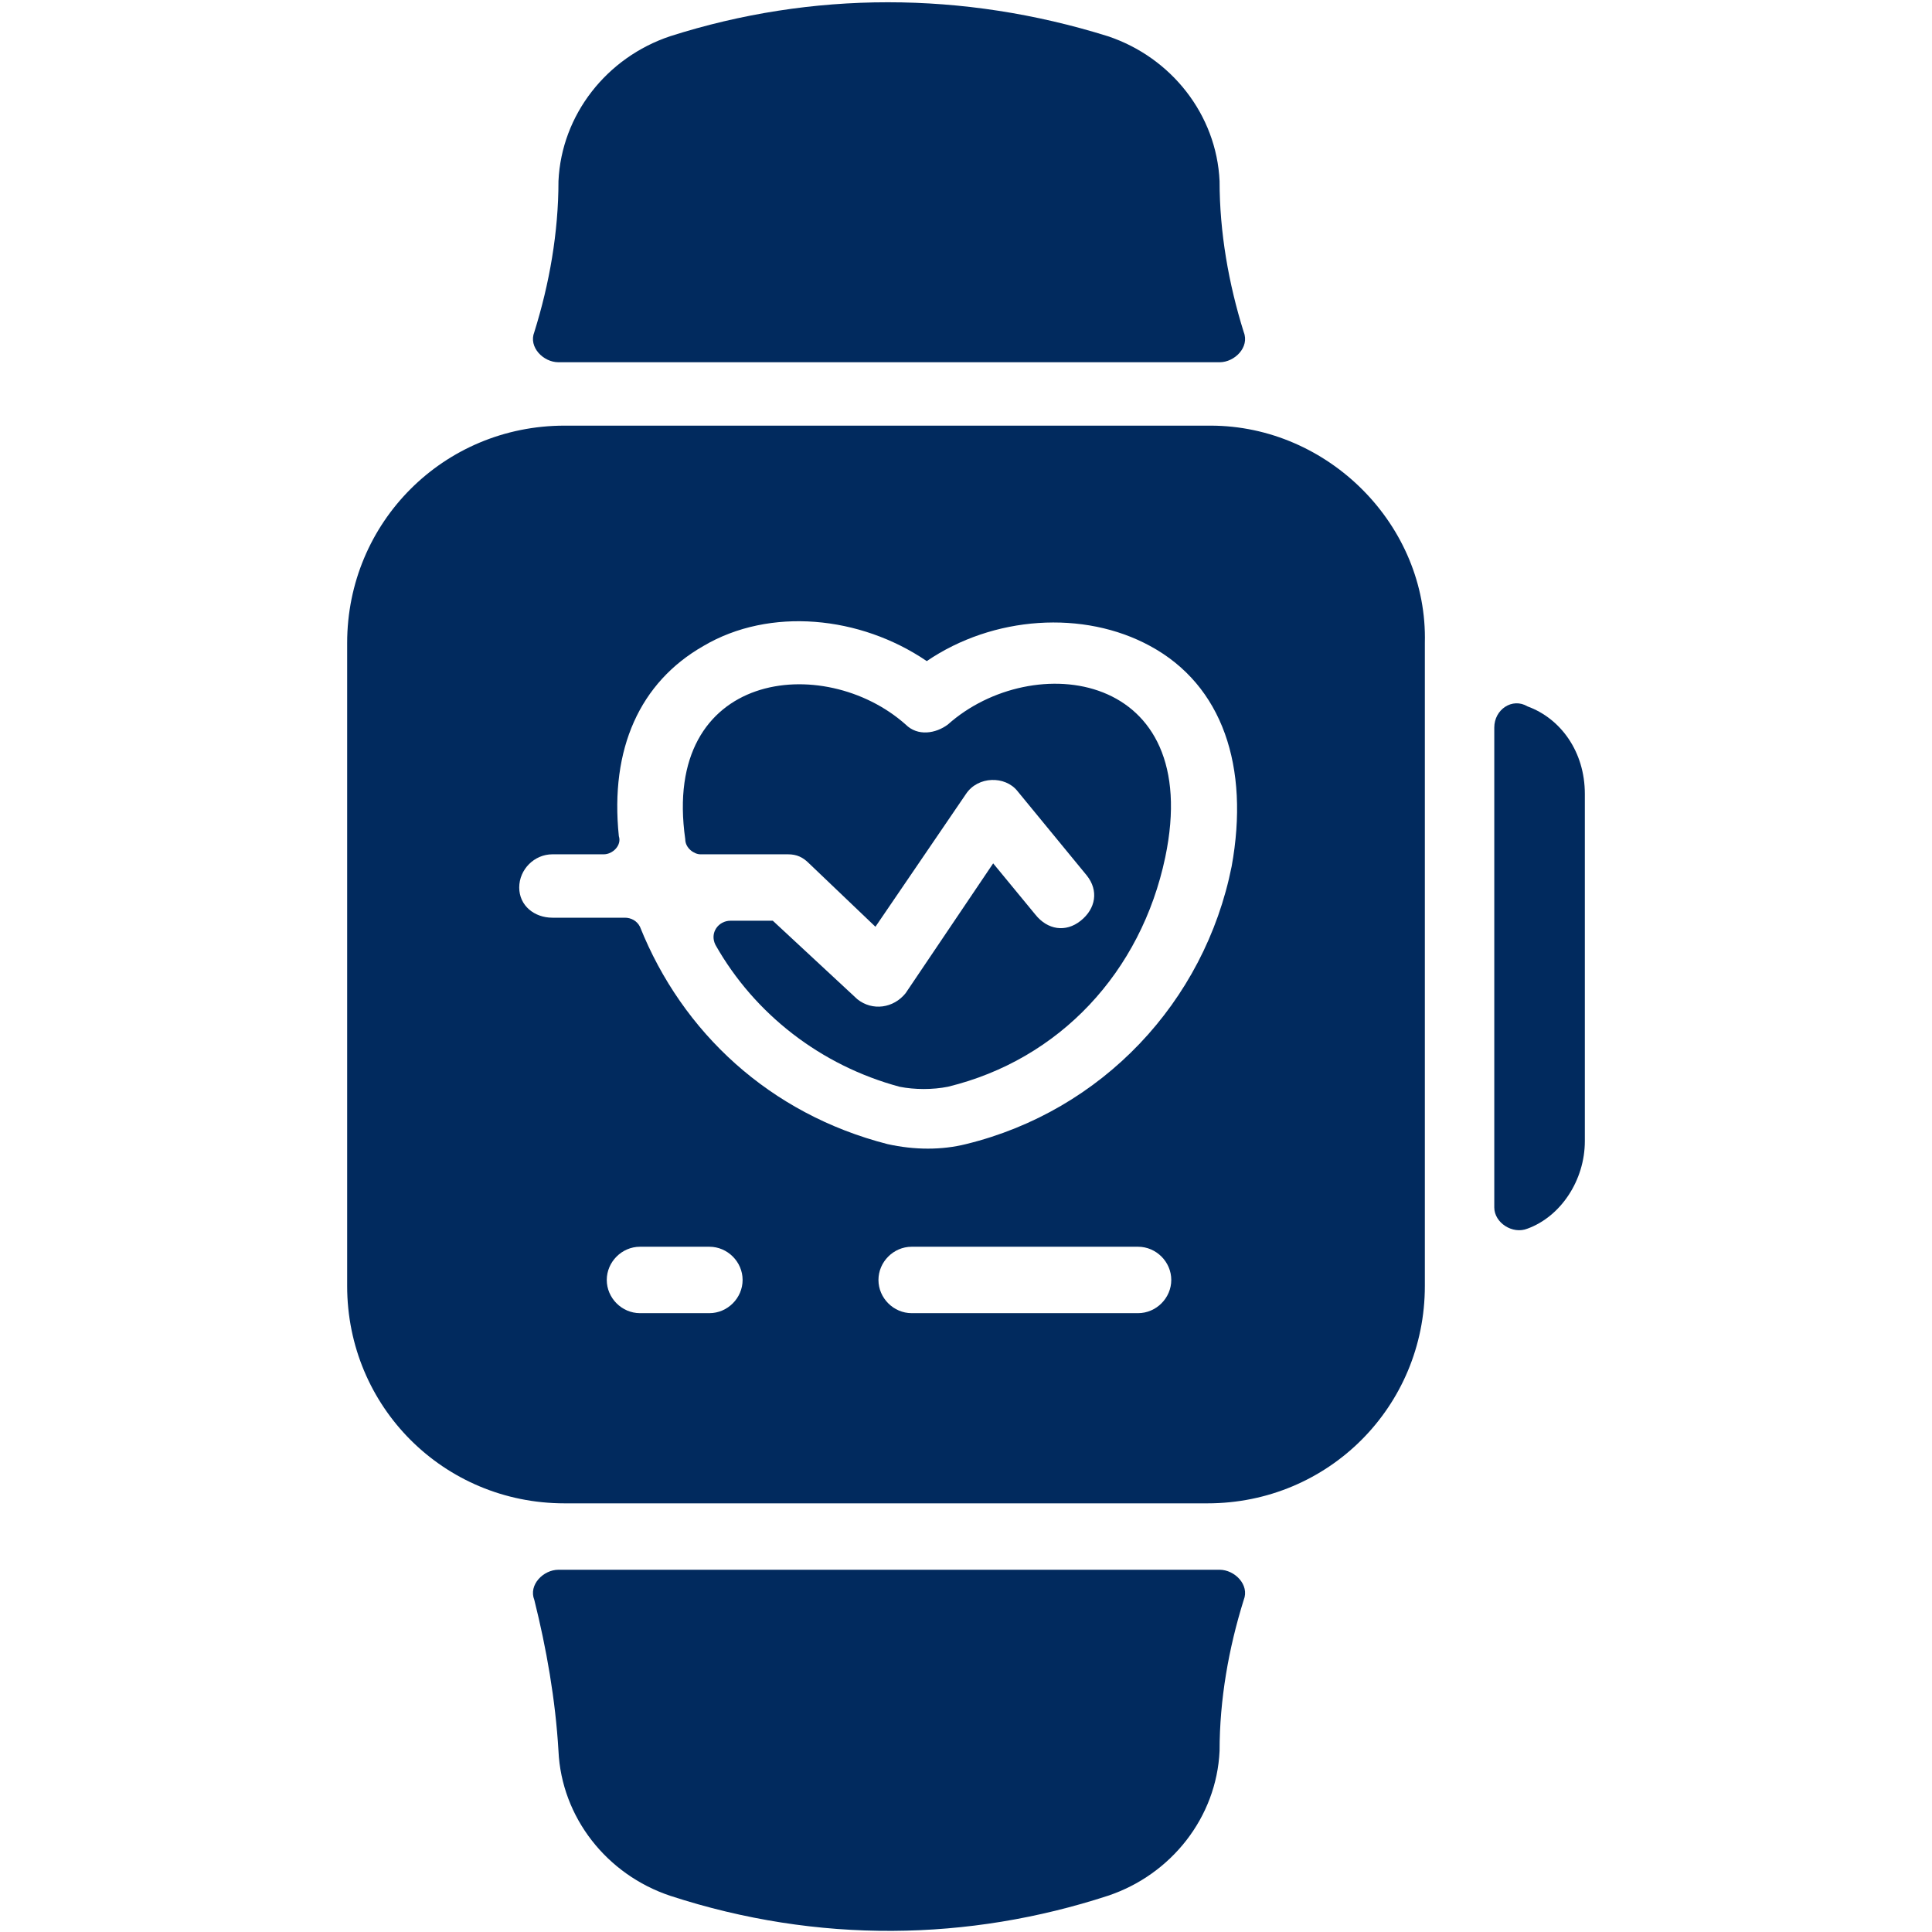 <?xml version="1.0" encoding="utf-8"?>
<!-- Generator: Adobe Illustrator 26.5.0, SVG Export Plug-In . SVG Version: 6.00 Build 0)  -->
<svg version="1.1" id="Layer_1" xmlns="http://www.w3.org/2000/svg" xmlns:xlink="http://www.w3.org/1999/xlink" x="0px" y="0px"
	 width="64px" height="64px" viewBox="0 0 64 64" style="enable-background:new 0 0 64 64;" xml:space="preserve">
<style type="text/css">
	.st0{fill:#012A5E;}
</style>
<g>
	<path class="st0" d="M41.2,11c0.2,0.5-0.3,1-0.8,1c-0.3,0-21.9,0-21.9,0c-0.5,0-1-0.5-0.8-1c0.5-1.6,0.8-3.3,0.8-5
		c0.1-2.2,1.6-4.1,3.7-4.8c4.7-1.5,9.7-1.5,14.5,0c2.1,0.7,3.6,2.6,3.7,4.8C40.4,7.7,40.7,9.4,41.2,11L41.2,11z"/>
	<path class="st0" d="M40.4,52c0.5,0,1,0.5,0.8,1c-0.5,1.6-0.8,3.3-0.8,5c-0.1,2.2-1.6,4.1-3.7,4.8c-4.6,1.5-9.6,1.6-14.5,0
		c-2.1-0.7-3.6-2.6-3.7-4.8c-0.1-1.7-0.4-3.4-0.8-5c-0.2-0.5,0.3-1,0.8-1C18.7,52,40.3,52,40.4,52z"/>
	<path class="st0" d="M52.5,26.3v11.5c0,1.3-0.8,2.5-1.9,2.9c-0.5,0.2-1.1-0.2-1.1-0.7V24.1c0-0.6,0.6-1,1.1-0.7
		C51.7,23.8,52.5,24.9,52.5,26.3L52.5,26.3z"/>
	<g>
		<path class="st0" d="M40.1,14.1H18.7c-4,0-7.2,3.2-7.2,7.2v21.3c0,4,3.2,7.2,7.2,7.2h21.3c4,0,7.2-3.2,7.2-7.2V21.3
			C47.3,17.4,44,14.1,40.1,14.1z M23.5,43.5h-2.3c-0.6,0-1.1-0.5-1.1-1.1s0.5-1.1,1.1-1.1h2.3c0.6,0,1.1,0.5,1.1,1.1
			S24.1,43.5,23.5,43.5z M37.7,43.5h-7.5c-0.6,0-1.1-0.5-1.1-1.1s0.5-1.1,1.1-1.1h7.5c0.6,0,1.1,0.5,1.1,1.1S38.3,43.5,37.7,43.5z
			 M40.8,28.7c-0.9,4.5-4.3,8.1-8.8,9.2c-0.8,0.2-1.7,0.2-2.6,0c-3.9-1-6.8-3.7-8.2-7.2c-0.1-0.2-0.3-0.3-0.5-0.3h-2.4
			c-0.6,0-1.1-0.4-1.1-1c0-0.6,0.5-1.1,1.1-1.1H20c0.3,0,0.6-0.3,0.5-0.6c-0.3-2.9,0.7-5.1,2.8-6.3c2.2-1.3,5.2-1,7.4,0.5
			c2.2-1.5,5.2-1.7,7.4-0.5C40.5,22.7,41.4,25.4,40.8,28.7L40.8,28.7z"/>
		<path class="st0" d="M31.4,24c-0.4,0.3-1,0.4-1.4,0c-2.7-2.4-8.1-1.8-7.3,3.8c0,0.3,0.3,0.5,0.5,0.5h2.9c0.3,0,0.5,0.1,0.7,0.3
			l2.2,2.1l3-4.4c0.4-0.6,1.3-0.6,1.7-0.1l2.3,2.8c0.4,0.5,0.3,1.1-0.2,1.5c-0.5,0.4-1.1,0.3-1.5-0.2l-1.4-1.7L30,32.9
			c-0.4,0.5-1.1,0.6-1.6,0.2l-2.8-2.6h-1.4c-0.4,0-0.7,0.4-0.5,0.8c1.3,2.3,3.5,4,6.1,4.7c0.5,0.1,1.1,0.1,1.6,0
			c3.7-0.9,6.4-3.8,7.2-7.6C39.9,22.2,34.2,21.5,31.4,24L31.4,24z"/>
	</g>
</g>
</svg>
